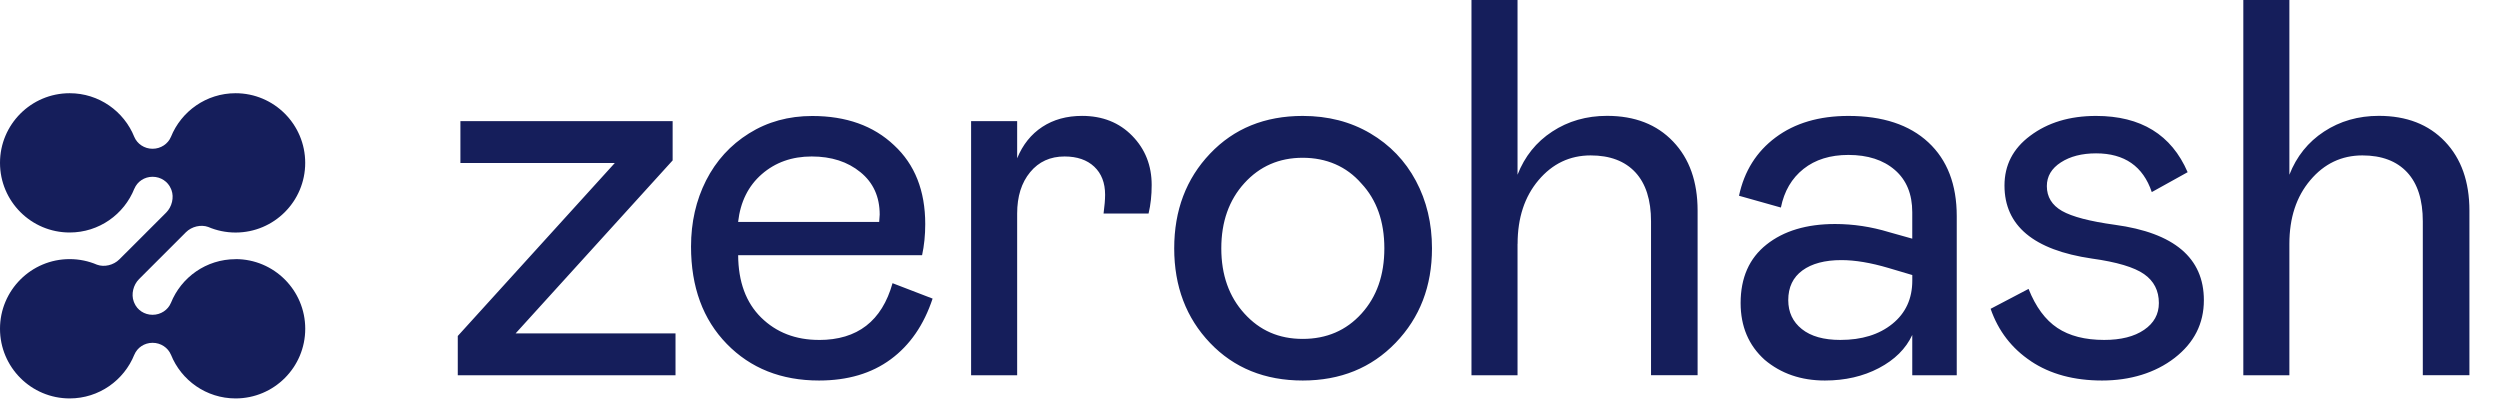 <svg width="73" height="12" viewBox="0 0 73 12" fill="none" xmlns="http://www.w3.org/2000/svg">
<path d="M66.85 7.121C66.85 6.362 67.053 5.742 67.461 5.261C67.868 4.779 68.375 4.538 68.981 4.538C69.546 4.538 69.982 4.703 70.288 5.031C70.594 5.36 70.746 5.837 70.746 6.464V10.956H72.107V6.15C72.107 5.305 71.869 4.632 71.393 4.133C70.916 3.633 70.273 3.383 69.463 3.383C68.862 3.383 68.329 3.536 67.862 3.842C67.396 4.147 67.059 4.568 66.85 5.102V0H65.505V10.958H66.85V7.122L66.85 7.121ZM59.305 10.549C59.868 10.924 60.56 11.111 61.38 11.111C62.201 11.111 62.932 10.89 63.501 10.45C64.069 10.009 64.353 9.448 64.353 8.765C64.353 7.533 63.487 6.799 61.755 6.564C61.021 6.463 60.507 6.328 60.211 6.16C59.916 5.991 59.768 5.749 59.768 5.434C59.768 5.148 59.905 4.918 60.177 4.742C60.449 4.566 60.792 4.478 61.205 4.478C62.035 4.478 62.578 4.855 62.832 5.609L63.879 5.028C63.406 3.933 62.514 3.385 61.205 3.385C60.435 3.385 59.794 3.579 59.28 3.966C58.78 4.338 58.531 4.822 58.531 5.418C58.531 6.59 59.382 7.301 61.083 7.55C61.812 7.651 62.32 7.803 62.607 8.004C62.895 8.205 63.039 8.487 63.039 8.849C63.039 9.175 62.895 9.436 62.607 9.632C62.32 9.828 61.931 9.926 61.442 9.926C60.882 9.926 60.426 9.809 60.075 9.575C59.723 9.341 59.443 8.961 59.234 8.436L58.126 9.017C58.35 9.664 58.744 10.175 59.307 10.549M55.258 9.456C54.871 9.77 54.364 9.926 53.738 9.926C53.254 9.926 52.879 9.821 52.614 9.609C52.349 9.398 52.217 9.116 52.217 8.764C52.217 8.387 52.355 8.098 52.63 7.897C52.905 7.696 53.285 7.595 53.769 7.595C54.166 7.595 54.624 7.671 55.144 7.825L55.839 8.031V8.192C55.839 8.722 55.645 9.143 55.258 9.456ZM51.529 10.507C52.007 10.91 52.593 11.111 53.286 11.111C53.877 11.111 54.403 10.99 54.864 10.748C55.325 10.506 55.65 10.184 55.838 9.781V10.958H57.137V6.312C57.137 5.389 56.861 4.671 56.308 4.157C55.755 3.643 54.977 3.385 53.973 3.385C53.118 3.385 52.41 3.594 51.849 4.012C51.288 4.43 50.932 4.998 50.779 5.716L52.002 6.06C52.099 5.581 52.319 5.205 52.663 4.932C53.006 4.66 53.443 4.524 53.973 4.524C54.539 4.524 54.991 4.67 55.33 4.963C55.669 5.256 55.838 5.667 55.838 6.197V6.969L55.158 6.778C54.638 6.62 54.114 6.541 53.584 6.541C52.754 6.541 52.086 6.741 51.582 7.141C51.078 7.541 50.826 8.11 50.826 8.849C50.826 9.531 51.06 10.085 51.529 10.507ZM44.314 7.121C44.314 6.362 44.518 5.742 44.925 5.261C45.333 4.779 45.84 4.538 46.446 4.538C47.011 4.538 47.446 4.703 47.752 5.031C48.057 5.36 48.21 5.837 48.21 6.464V10.956H49.57V6.15C49.57 5.305 49.332 4.632 48.855 4.133C48.379 3.633 47.736 3.383 46.926 3.383C46.325 3.383 45.791 3.536 45.325 3.842C44.858 4.147 44.521 4.568 44.312 5.102V0H42.967V10.958H44.312V7.122L44.314 7.121ZM39.755 9.158C39.309 9.65 38.737 9.896 38.039 9.896C37.341 9.896 36.783 9.649 36.335 9.154C35.886 8.66 35.662 8.026 35.662 7.252C35.662 6.478 35.886 5.843 36.335 5.349C36.783 4.855 37.351 4.607 38.039 4.607C38.727 4.607 39.317 4.857 39.751 5.356C40.199 5.835 40.423 6.467 40.423 7.251C40.423 8.035 40.201 8.666 39.755 9.158M38.04 11.111C39.14 11.111 40.044 10.744 40.752 10.01C41.46 9.276 41.814 8.357 41.814 7.252C41.814 6.523 41.657 5.866 41.344 5.28C41.031 4.694 40.586 4.232 40.011 3.893C39.435 3.554 38.778 3.385 38.039 3.385C36.934 3.385 36.031 3.752 35.334 4.486C34.636 5.219 34.287 6.141 34.287 7.252C34.287 8.362 34.636 9.283 35.334 10.014C36.032 10.745 36.934 11.111 38.039 11.111M28.356 10.958H29.701V6.236C29.701 5.736 29.827 5.334 30.08 5.028C30.332 4.722 30.667 4.569 31.085 4.569C31.452 4.569 31.741 4.669 31.952 4.867C32.163 5.066 32.269 5.339 32.269 5.685C32.269 5.828 32.254 6.011 32.224 6.235H33.538C33.599 5.98 33.629 5.703 33.629 5.402C33.629 4.832 33.439 4.352 33.06 3.965C32.681 3.578 32.193 3.384 31.596 3.384C31.148 3.384 30.761 3.491 30.435 3.705C30.109 3.919 29.864 4.225 29.701 4.622V3.537H28.356V10.956V10.958ZM22.245 5.085C22.64 4.742 23.124 4.569 23.701 4.569C24.277 4.569 24.751 4.722 25.125 5.028C25.5 5.333 25.687 5.746 25.687 6.266L25.672 6.48H21.553C21.619 5.894 21.85 5.429 22.245 5.085ZM23.915 9.926C23.232 9.926 22.669 9.708 22.226 9.273C21.783 8.837 21.559 8.23 21.554 7.451H26.925C26.986 7.171 27.017 6.868 27.017 6.542C27.017 5.569 26.713 4.802 26.108 4.242C25.506 3.671 24.709 3.387 23.716 3.387C23.028 3.387 22.413 3.556 21.871 3.895C21.329 4.234 20.911 4.692 20.617 5.27C20.324 5.849 20.178 6.492 20.178 7.199C20.178 8.381 20.526 9.328 21.222 10.042C21.917 10.755 22.815 11.111 23.916 11.111C24.751 11.111 25.449 10.905 26.009 10.492C26.569 10.08 26.977 9.489 27.232 8.719L26.062 8.269C25.752 9.374 25.036 9.927 23.916 9.927M19.725 9.735H15.056L19.641 4.684V3.538H13.444V4.76H17.952L13.367 9.811V10.958H19.725V9.735Z" fill="#151E5B"/>
<path d="M6.879 7.568C6.022 7.568 5.29 8.098 4.99 8.847V8.846C4.905 9.049 4.697 9.192 4.455 9.192C4.212 9.192 4.006 9.049 3.922 8.846L3.905 8.804C3.827 8.593 3.889 8.321 4.06 8.15L5.427 6.783C5.598 6.612 5.87 6.55 6.08 6.627C6.326 6.732 6.596 6.79 6.879 6.79C8.002 6.79 8.912 5.879 8.912 4.756C8.912 3.633 8.002 2.722 6.879 2.722C6.023 2.722 5.292 3.251 4.991 3.998V3.997C4.907 4.2 4.697 4.344 4.455 4.344C4.213 4.344 4.006 4.2 3.921 3.997C3.62 3.25 2.889 2.722 2.034 2.722C0.911 2.722 0 3.632 0 4.755C0 5.879 0.911 6.789 2.034 6.789C2.892 6.789 3.625 6.258 3.924 5.506V5.509C4.009 5.305 4.213 5.162 4.455 5.162C4.697 5.162 4.905 5.305 4.99 5.509L5.008 5.552C5.085 5.762 5.024 6.035 4.853 6.207L3.486 7.573C3.314 7.745 3.042 7.807 2.832 7.729C2.587 7.624 2.317 7.566 2.034 7.566C0.911 7.566 0 8.477 0 9.6C0 10.723 0.911 11.634 2.034 11.634C2.89 11.634 3.622 11.104 3.923 10.355V10.357C4.007 10.153 4.213 10.01 4.455 10.01C4.697 10.01 4.906 10.153 4.991 10.357V10.355C5.29 11.104 6.023 11.634 6.879 11.634C8.003 11.634 8.913 10.723 8.913 9.6C8.913 8.477 8.003 7.566 6.879 7.566L6.879 7.568Z" fill="#151E5B"/>
</svg>
